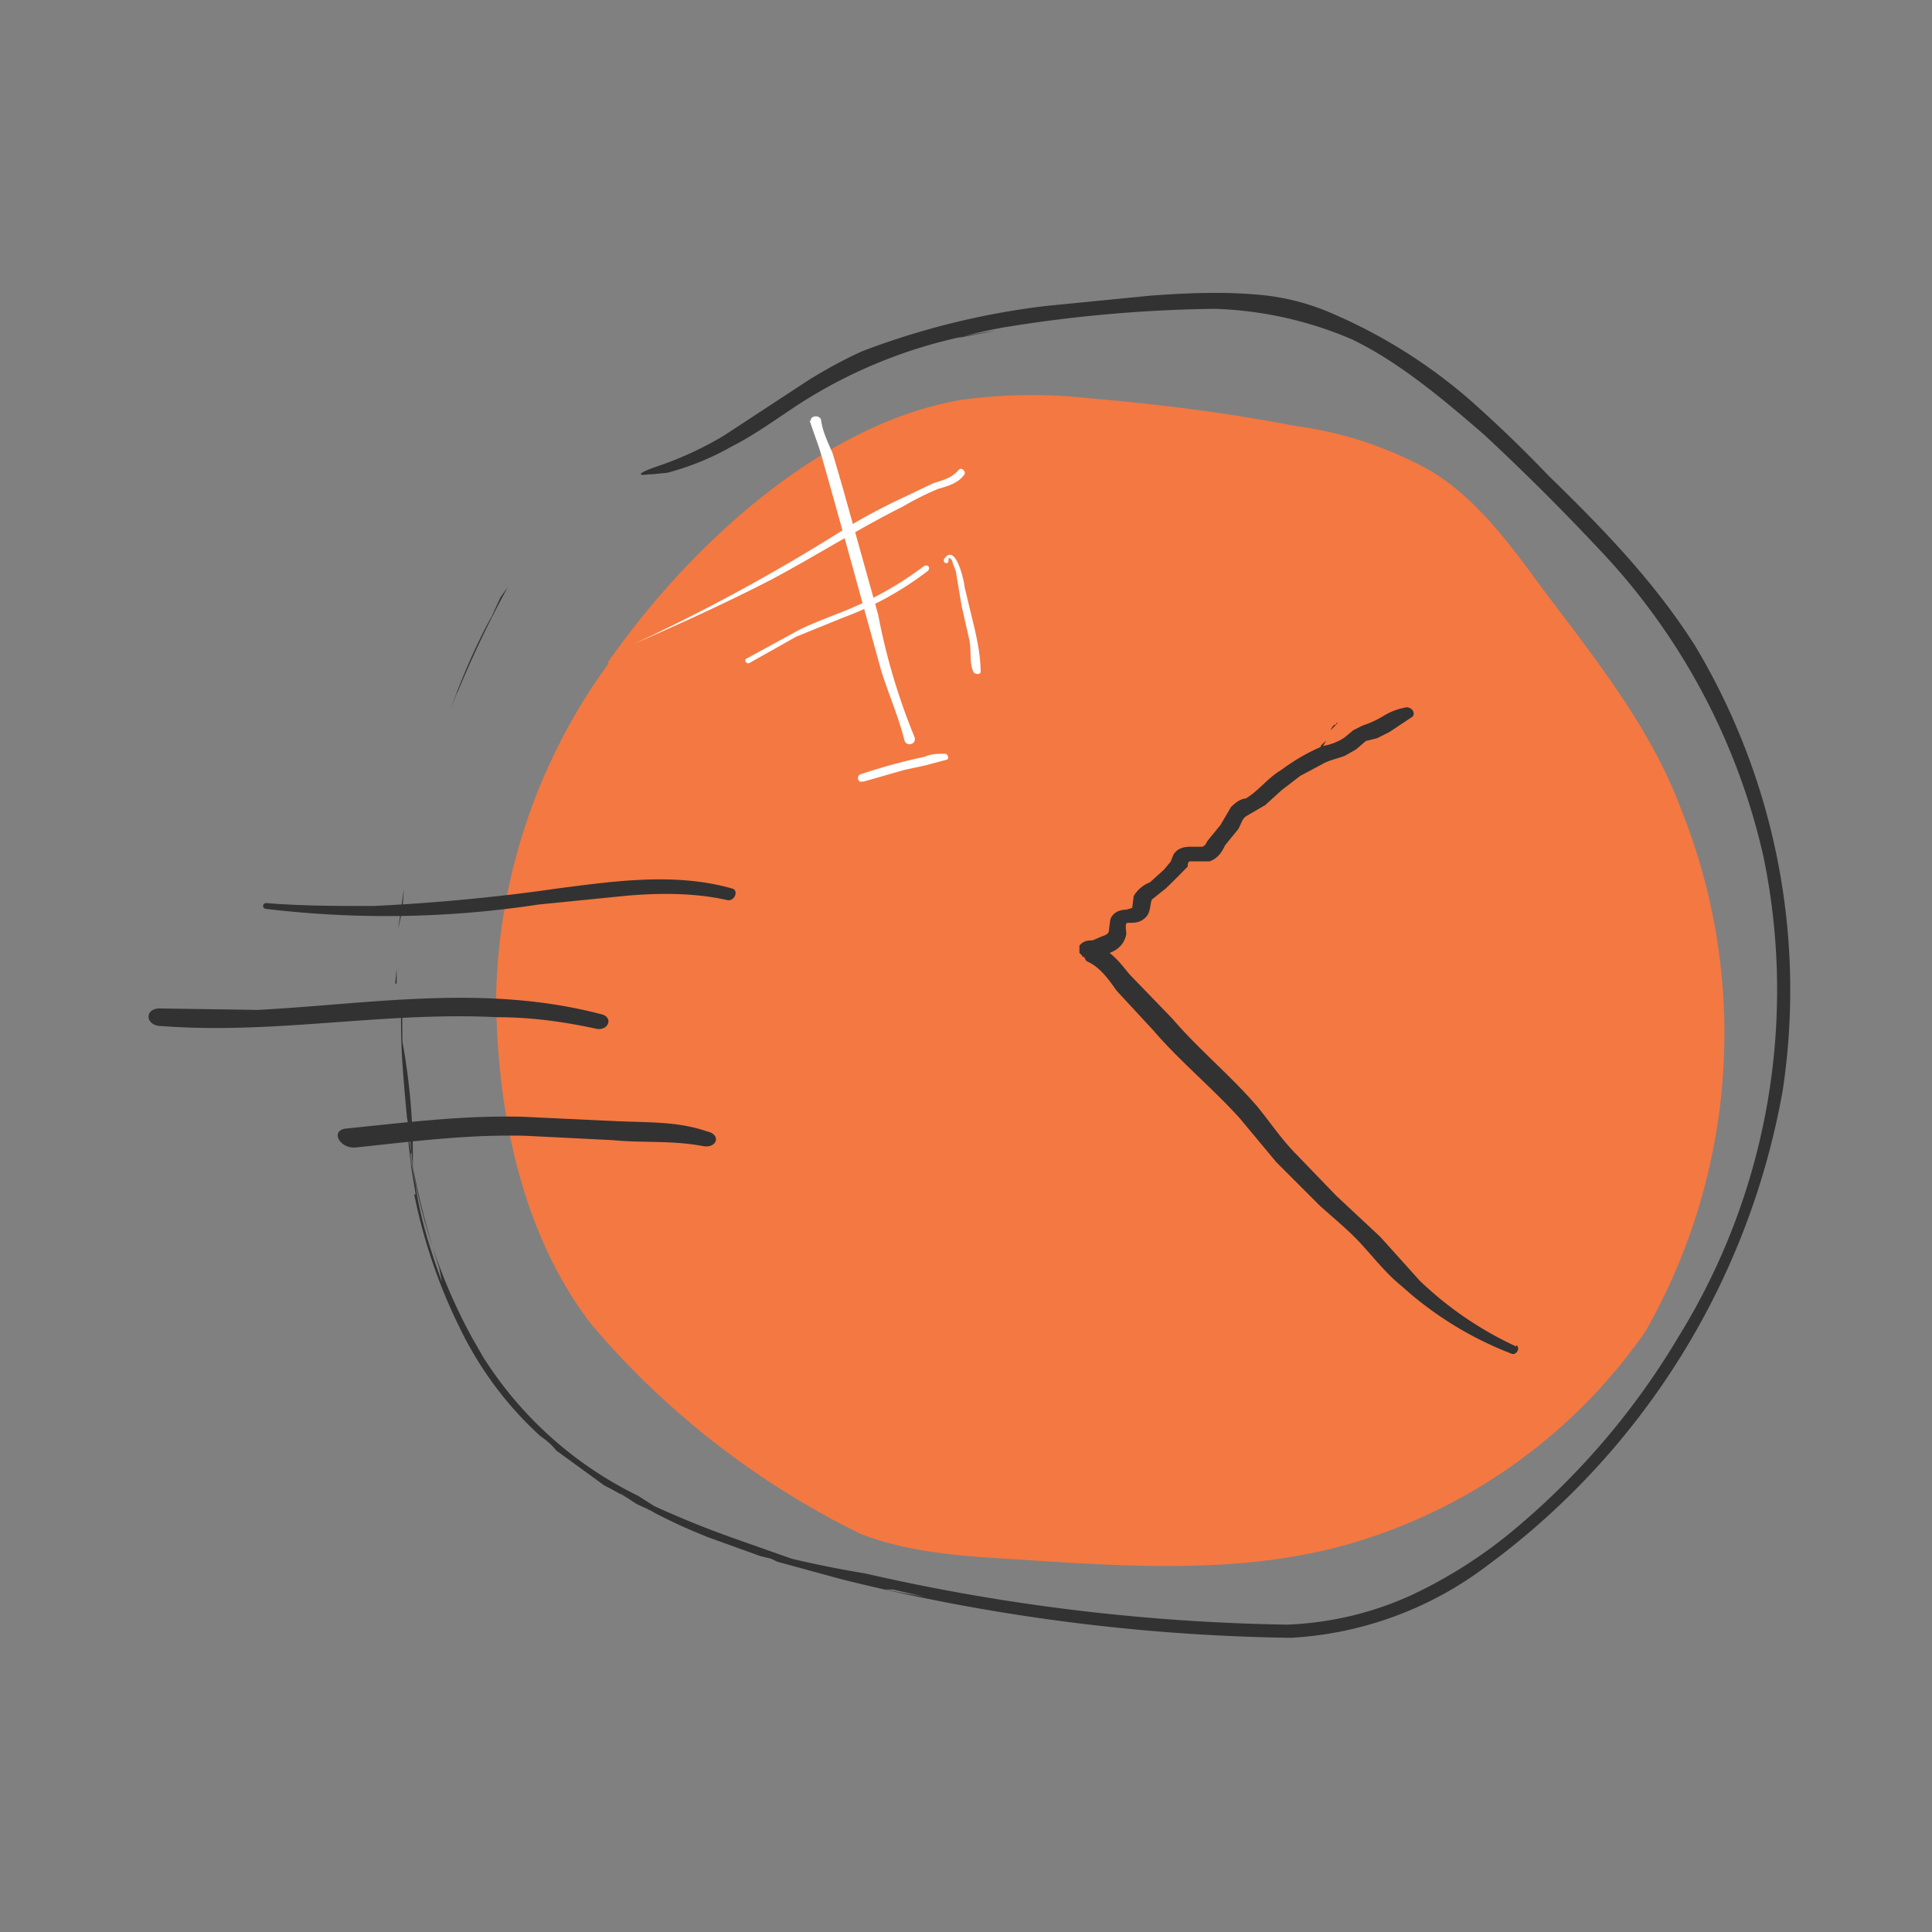 <svg width="132" height="132" fill="none" xmlns="http://www.w3.org/2000/svg">
  <rect width="100%" height="100%" fill="#808080" stroke="none"/>
  <path d="M41.6 45.3a40 40 0 0 0-7.7 22.6c0 8 1.8 16.6 6.6 22.7a57 57 0 0 0 18.3 14.2c3.1 1.2 6.5 1.5 10 1.7 7.8.5 16.3 1.2 24-1.2A37.2 37.2 0 0 0 112.4 91a41.1 41.1 0 0 0 2.5-35.6c-2.1-5.7-6-10.5-9.6-15.3-2.2-3-4.4-6-7.5-7.9a26 26 0 0 0-9.3-3.1c-4.7-.9-9.4-1.5-14.2-1.9a36 36 0 0 0-8.5.1c-9.7 1.6-18.8 10.1-24.3 18Z" fill="#F47841"/>
  <path d="M18.2 62.1a69 69 0 0 0 18.6-.3l6-.6c2.3-.2 4.7-.2 6.9.3.5.1.8-.7.3-.8-3.9-1.1-8-.5-11.9 0-4.1.6-8.4 1-12.6 1.2-2.4 0-4.9 0-7.3-.2-.3 0-.3.4 0 .4Zm-7.2 8c7.8.6 15.2-1 23-.6 2.3 0 4.5.3 6.8.8.8.1 1.1-.8.3-1-8-2.1-15.8-.7-23.5-.3l-6.7-.1c-1 0-1 1.1 0 1.2Zm13.3 8.3c3.8-.4 7.6-.9 11.6-.8l6 .3c2 .2 4 0 6.1.4 1 .2 1.3-.8.3-1-2-.7-4.1-.6-6.2-.7l-6.4-.3c-4.2-.1-8 .4-12 .8-1.2.1-.5 1.4.6 1.3Z" fill="#323232"/>
  <path d="m55.3 28.7.7 2 .6 2.1 1.2 4.3 2.4 8.7c.5 1.6 1.2 3.2 1.6 4.8.1.4.8.3.7-.2A43 43 0 0 1 60 42l-2.4-8.6-.7-2.4c-.3-.7-.7-1.5-.8-2.3-.1-.4-.8-.3-.7.1Z" fill="#fff"/>
  <path d="M43.3 44c3.2-1.4 6.3-2.8 9.4-4.4 3-1.6 6-3.5 9-5a20 20 0 0 1 2.4-1.2c.7-.2 1.4-.4 1.8-1 .1-.2-.2-.5-.4-.3-.4.5-1 .7-1.7.9l-2.1 1c-1.5.7-3 1.5-4.4 2.4a128.7 128.7 0 0 1-14 7.6Zm7.9 1.3 3.2-1.8 3.2-1.3a22 22 0 0 0 5.8-3.2c.2-.2 0-.5-.3-.3a23.8 23.8 0 0 1-5.8 3.2c-1 .4-2.1.8-3 1.3L51 45c-.2.1 0 .4.2.3Zm13.6-7c0-.4.3 0 .3.2l.2.5.4 2.4.5 2.2c.2.8 0 1.6.3 2.3.1.2.5.2.5 0 0-1-.2-2-.4-2.9l-.7-2.9c0-.3-.6-3.1-1.4-1.9-.1.3.3.4.3.1ZM59 53.4l2.8-.8 1.4-.3 1.5-.4c.2-.1 0-.4-.1-.4-.5 0-1 0-1.4.2a40 40 0 0 0-4.4 1.2c-.3.1-.2.6.1.5Z" fill="#fff"/>
  <path d="M74.7 65.1v-.2l-.2.2h.7l.7-.3c.4-.2.7-.5.8-1 0-.3-.2-1 .4-1 .4 0 .7 0 1-.3.3-.3.2-.8.4-1.2l1-.8a54.8 54.8 0 0 0 1.4-1.4c0-.2.1-.4.3-.5h1.4c.5-.2.7-.6.9-1l.9-1.1c.2-.4.3-.8.7-1l1.2-.7 1.1-1 1.3-1 1.5-.8c.5-.3 1.1-.4 1.6-.6l.7-.4.7-.6.8-.2.8-.4 1.5-1c.1 0 0-.3-.3-.2a4 4 0 0 0-1.3.5 7 7 0 0 1-1.5.7l-.6.3-.6.5a4 4 0 0 1-1.5.6c-1 .4-2 1-2.8 1.6-1 .6-1.5 1.4-2.5 2-.3 0-.6.2-.9.5l-.7 1.2-.9 1.1c-.1.2-.2.4-.5.5h-.8c-.5 0-.8.1-1 .4l-.2.5-.5.6-1 .9a2 2 0 0 0-1 .8l-.1.8c-.1.2-.3.2-.6.3-.5 0-.8.2-.9.5l-.1.8c-.1.3-.3.4-.6.5l-.7.3c-.3 0-.5 0-.7.2v.3l.2.2c.2.1.5.1.5-.1Z" fill="#323232" stroke="#323232" stroke-width=".5"/>
  <path d="M103.6 92a24.1 24.1 0 0 1-6.6-4.5l-2.7-3-3-2.8-2.7-2.8c-1-1-1.8-2.2-2.7-3.3-1.8-2.1-4-3.9-5.8-6l-2.9-3c-.6-.7-1.4-1.9-2.5-1.9-.5 0-.8.8-.4 1 .9.4 1.5 1.3 2 2l2.5 2.7c1.8 2.1 4 3.9 5.9 6l2.5 3 3 3c1 .9 2 1.7 2.9 2.7.9 1 1.7 2 2.7 2.8a24 24 0 0 0 7.5 4.6c.3.1.6-.4.3-.6Zm-76-31.3-.4 2.8.3-1.4.1-1.4Zm-.6 5.5v.9-1Zm0 5Zm0-4c0 .3 0 .4 0 0v1.4-1.4Zm0 0 .1-1v1Zm.4 1.2v1.4c0 2.3.2 4.3.4 6.5a40.6 40.6 0 0 1 .4 3.5 43.2 43.2 0 0 0-.7-8.6 60.8 60.8 0 0 1 0-2.8Zm6.8-27.6-.6 1.3c-1.1 2-2 4.1-2.8 6.3l.4-1 .1-.2a74 74 0 0 1 3.4-7.1l-.5.7Zm1.3-2.1-.8 1.4.8-1.4Z" fill="#323232"/>
  <path d="M28.3 81.6a37 37 0 0 0 3.1 9.1c1.4 2.9 3.3 5.4 5.5 7.4.4.3.7.5 1.1 1l1.1.8 1.1.8 1.1.8.8.4c.5.3.4.2.1 0l-.8-.5.8.5 1.2.8 1.1.5 1.2.6-1.2-.6-1-.5-1.4-.8-.4-.2c1.8 1 3.6 2 5.4 2.8l1.2.5 3.6 1.3a31.1 31.1 0 0 0 .8.2l.4.2 4.4 1.2 3 .7a315.5 315.5 0 0 0 .5 0c-1-.3-2.3-.4-3.4-.9 1.1.5 2.4.6 3.4.9l2.2.5a421.9 421.9 0 0 1-1.7-.3l-1-.2-3-.7a134.2 134.2 0 0 0 30.7 4 24.4 24.4 0 0 0 13.5-5 51.4 51.4 0 0 0 20.1-32.4 45.8 45.8 0 0 0-6-30.4c-2.8-4.4-6.3-8-10-11.6a89 89 0 0 0-5.4-5.2 35.9 35.9 0 0 0-9.9-6.1 16 16 0 0 0-3.9-1c-2.6-.3-5.3-.2-8 0l-7.1.7A52.7 52.7 0 0 0 58.9 24a32 32 0 0 0-3.7 2l-5.8 3.8a23.9 23.9 0 0 1-4.6 2.1c-.9.3-1.1.5-1 .5 0 .1.4 0 .8 0l1-.1c1.5-.4 3-1 4.4-1.8 1.4-.7 2.8-1.7 4.3-2.7A33.6 33.6 0 0 1 68 22.6l-2.6.5c.4-.1 1.7-.5 3.6-.8a95.8 95.8 0 0 1 14-1.2 25.8 25.8 0 0 1 9.4 2.1c3.1 1.5 6 3.9 9 6.5 2.8 2.6 5.6 5.4 8.3 8.3a44.8 44.8 0 0 1 10.8 20.6 45 45 0 0 1-5.8 32.7 51.2 51.2 0 0 1-11 13 32.4 32.4 0 0 1-7.3 4.7 22.5 22.5 0 0 1-8.5 2 138.7 138.7 0 0 1-28.8-3.5 74.8 74.8 0 0 1-5-1l-3.4-1.2c-2-.7-3.8-1.4-6-2.4l-1.1-.7A26 26 0 0 1 33 92.7l-.8-1.4.2.7a30.7 30.7 0 0 1-.2-.7A38 38 0 0 1 28 78.6a55.5 55.5 0 0 0 2 8l.2 1c-.8-2.2-1.5-4.4-1.8-6.6l-.3-1.5c-.1-.7 0-.7 0-.8l-.3-1.6.3 2.7.3 1.8Z" fill="#323232"/>
  <path d="M43.5 102.7a40.2 40.2 0 0 0 3.4 1.7l-1.5-.8-1-.4-1-.5Zm46.6-52.1-.1.1.1-.1Zm-.3.3Zm-.2.3.1-.2-.1.2Zm.2-.2h-.1.1Zm0 0Zm.2.4c-.2.1-.2.3-.3.4l-.3.2c-.1.1-.3.6-.1.4l.7-.8.5-.8.1-.2-.2.2c-.2.1-.2.4-.3.6Zm1.3-2v.1c-.2 0-.3.2-.4.4.1-.1.1-.1 0 0l.5-.5h-.1Zm.2-.1h-.1Zm-3.9 4.1-.2.2.2-.2Z" fill="#323232"/>
</svg>
